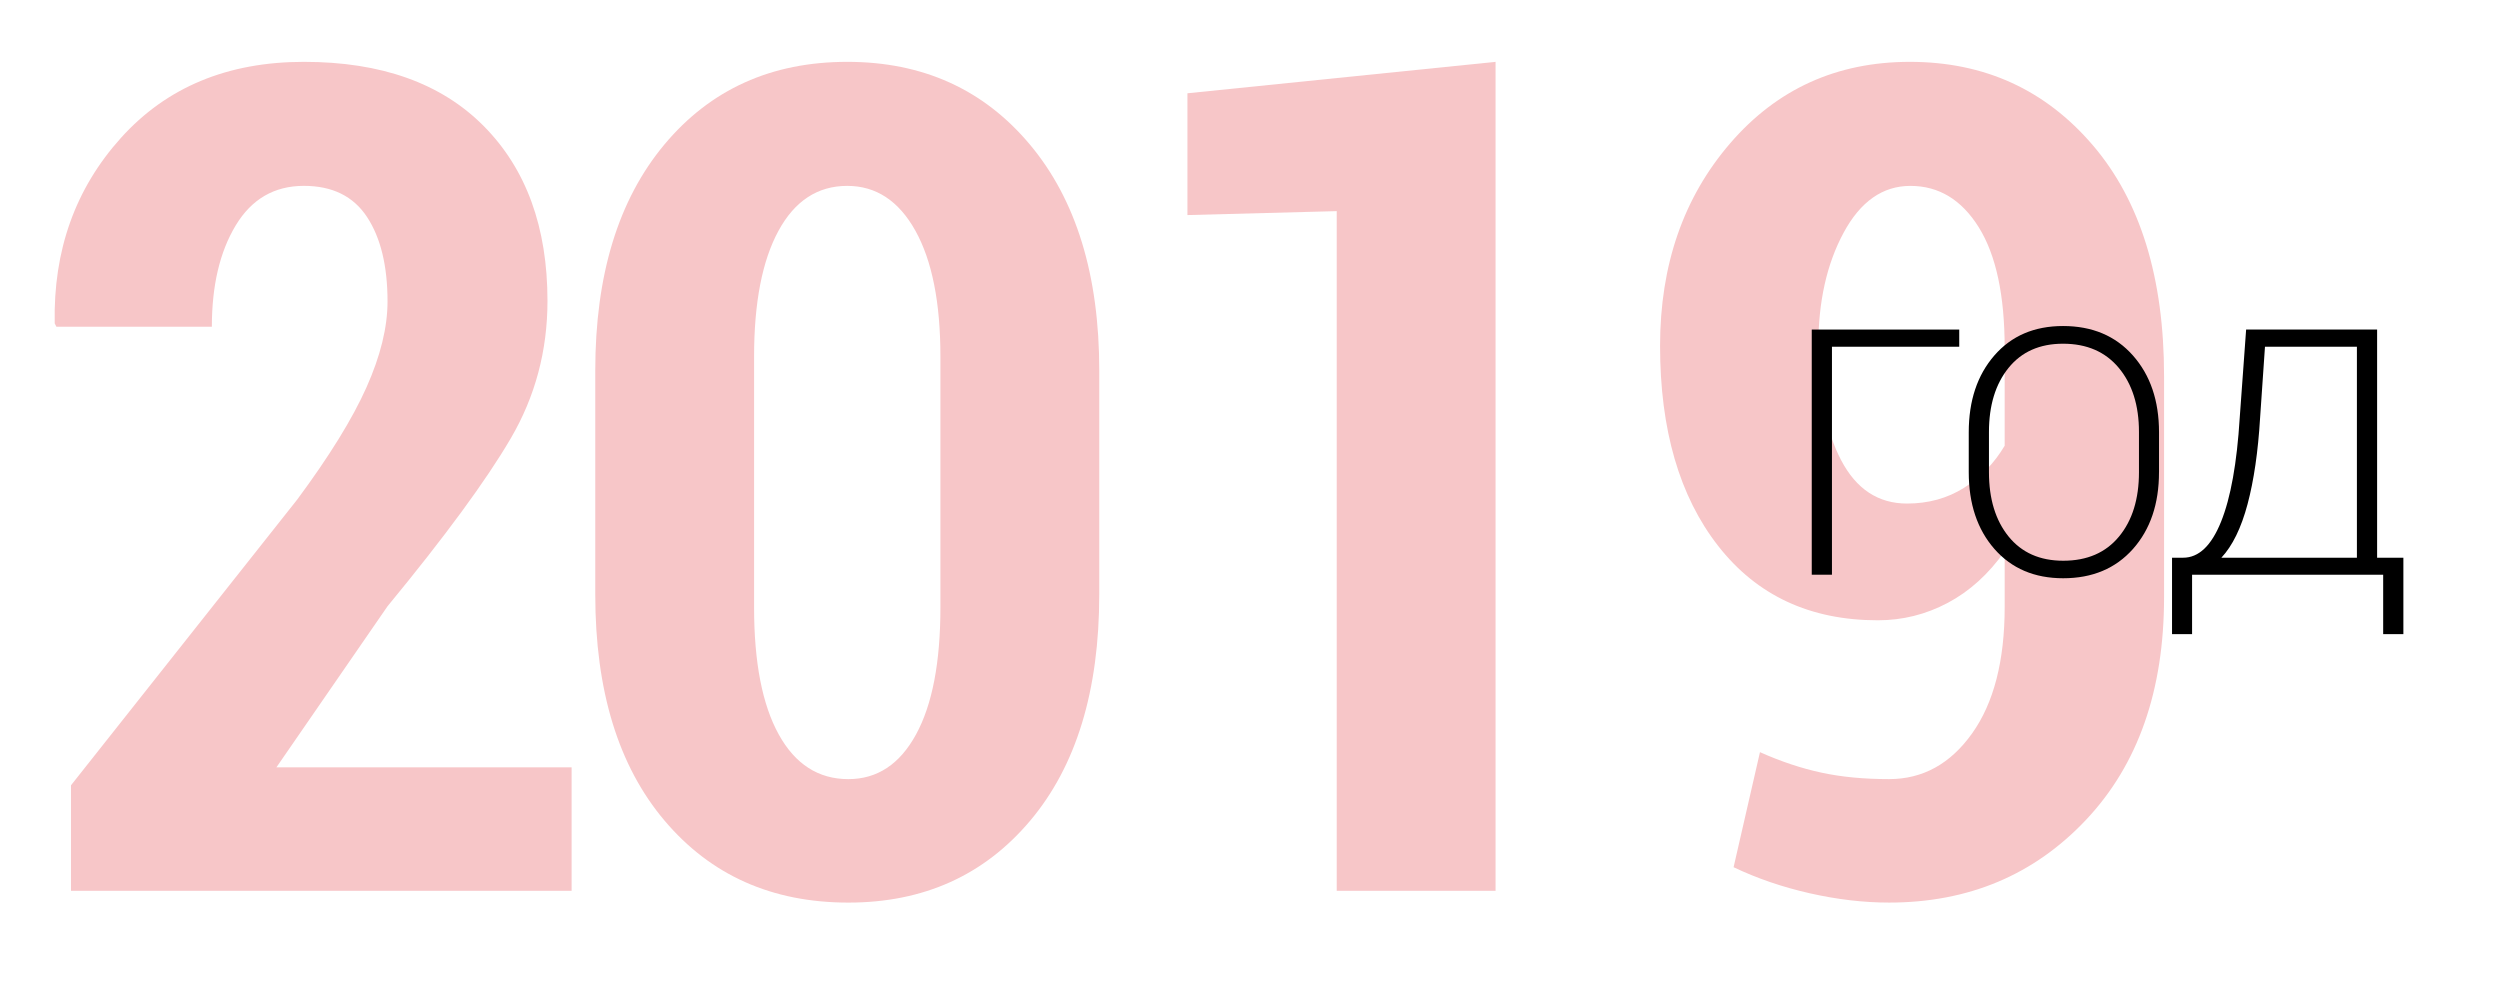 <?xml version="1.0" encoding="UTF-8"?> <!-- Generator: Adobe Illustrator 15.1.0, SVG Export Plug-In . SVG Version: 6.00 Build 0) --> <svg xmlns="http://www.w3.org/2000/svg" xmlns:xlink="http://www.w3.org/1999/xlink" id="Layer_1" x="0px" y="0px" width="217.5px" height="86px" viewBox="0 0 217.5 86" xml:space="preserve"> <g> <path fill="#F7C6C8" d="M49.73,77.5H6.176v-9.18l19.678-24.854c2.799-3.775,4.81-7.031,6.03-9.766s1.831-5.225,1.831-7.471 c0-3.092-0.594-5.542-1.782-7.349c-1.188-1.807-3.02-2.71-5.493-2.71c-2.572,0-4.549,1.147-5.933,3.442 c-1.384,2.295-2.075,5.233-2.075,8.813H4.906L4.76,28.135c-0.13-6.348,1.79-11.727,5.762-16.138 c3.971-4.41,9.277-6.616,15.918-6.616c6.738,0,11.955,1.864,15.649,5.591c3.694,3.728,5.542,8.798,5.542,15.21 c0,4.33-1.066,8.317-3.198,11.963c-2.132,3.646-5.705,8.513-10.718,14.6l-9.668,14.014H49.73V77.5z"></path> <path fill="#F7C6C8" d="M95.635,51.719c0,8.366-2.002,14.926-6.006,19.678c-4.004,4.753-9.277,7.129-15.82,7.129 c-6.641,0-11.971-2.376-15.991-7.129c-4.021-4.752-6.03-11.312-6.03-19.678V32.236c0-8.301,2.002-14.852,6.006-19.653 c4.004-4.801,9.31-7.202,15.918-7.202c6.575,0,11.873,2.401,15.894,7.202c4.02,4.802,6.03,11.353,6.03,19.653V51.719z M81.816,31.016c0-4.688-0.725-8.333-2.173-10.938c-1.449-2.604-3.426-3.906-5.933-3.906c-2.572,0-4.565,1.303-5.981,3.906 c-1.416,2.604-2.124,6.25-2.124,10.938v21.826c0,4.785,0.716,8.472,2.148,11.06c1.432,2.588,3.45,3.882,6.055,3.882 c2.506,0,4.468-1.294,5.884-3.882s2.124-6.274,2.124-11.06V31.016z"></path> <path fill="#F7C6C8" d="M130.113,77.5h-13.818V18.369l-12.988,0.342V8.115l26.807-2.734V77.5z"></path> <path fill="#F7C6C8" d="M164.348,67.783c2.93,0,5.338-1.326,7.227-3.979c1.888-2.652,2.832-6.323,2.832-11.011v-4.834 c-1.4,1.986-3.052,3.483-4.956,4.492c-1.904,1.01-3.931,1.514-6.079,1.514c-5.893,0-10.522-2.156-13.892-6.47 c-3.369-4.312-5.054-10.115-5.054-17.407c0-7.031,2.034-12.906,6.104-17.627c4.068-4.72,9.277-7.08,15.625-7.08 c6.478,0,11.783,2.417,15.918,7.251c4.134,4.834,6.201,11.532,6.201,20.093v19.238c0,8.105-2.263,14.56-6.787,19.36 c-4.525,4.802-10.238,7.202-17.139,7.202c-2.214,0-4.509-0.269-6.885-0.806c-2.377-0.537-4.59-1.294-6.641-2.271l2.295-10.01 c1.822,0.814,3.605,1.408,5.347,1.782C160.205,67.597,162.166,67.783,164.348,67.783z M165.91,43.809 c1.855,0,3.508-0.455,4.956-1.367c1.448-0.911,2.628-2.132,3.54-3.662v-8.496c0-4.59-0.749-8.089-2.246-10.498 c-1.498-2.408-3.483-3.613-5.957-3.613c-2.409,0-4.346,1.359-5.811,4.077c-1.465,2.719-2.197,5.998-2.197,9.839 c0,4.102,0.659,7.414,1.978,9.937C161.491,42.548,163.403,43.809,165.91,43.809z"></path> </g> <g> <path d="M170.454,30.166H159.38V50h-1.758V28.672h12.832V30.166z"></path> <path d="M187.833,41.079c0,2.754-0.755,4.98-2.263,6.68c-1.51,1.699-3.533,2.549-6.072,2.549c-2.5,0-4.494-0.85-5.984-2.549 c-1.488-1.699-2.233-3.926-2.233-6.68v-3.472c0-2.744,0.742-4.971,2.227-6.68s3.477-2.563,5.977-2.563 c2.539,0,4.565,0.854,6.079,2.563s2.271,3.936,2.271,6.68V41.079z M186.09,37.578c0-2.305-0.584-4.16-1.75-5.566 c-1.168-1.406-2.786-2.109-4.856-2.109c-2.031,0-3.613,0.703-4.746,2.109s-1.699,3.262-1.699,5.566v3.501 c0,2.324,0.569,4.189,1.706,5.596c1.139,1.406,2.723,2.109,4.754,2.109c2.08,0,3.699-0.7,4.855-2.103 c1.158-1.4,1.736-3.269,1.736-5.603V37.578z"></path> <path d="M206.809,48.521h2.285v6.65h-1.758V50h-16.625v5.171h-1.744v-6.65h0.967c1.357,0,2.457-1.042,3.297-3.128 c0.84-2.084,1.381-5.1,1.625-9.045l0.557-7.676h11.396V48.521z M196.629,36.348c-0.176,2.939-0.54,5.444-1.092,7.515 s-1.311,3.623-2.277,4.658h11.791V30.166h-7.998L196.629,36.348z"></path> </g> </svg> 